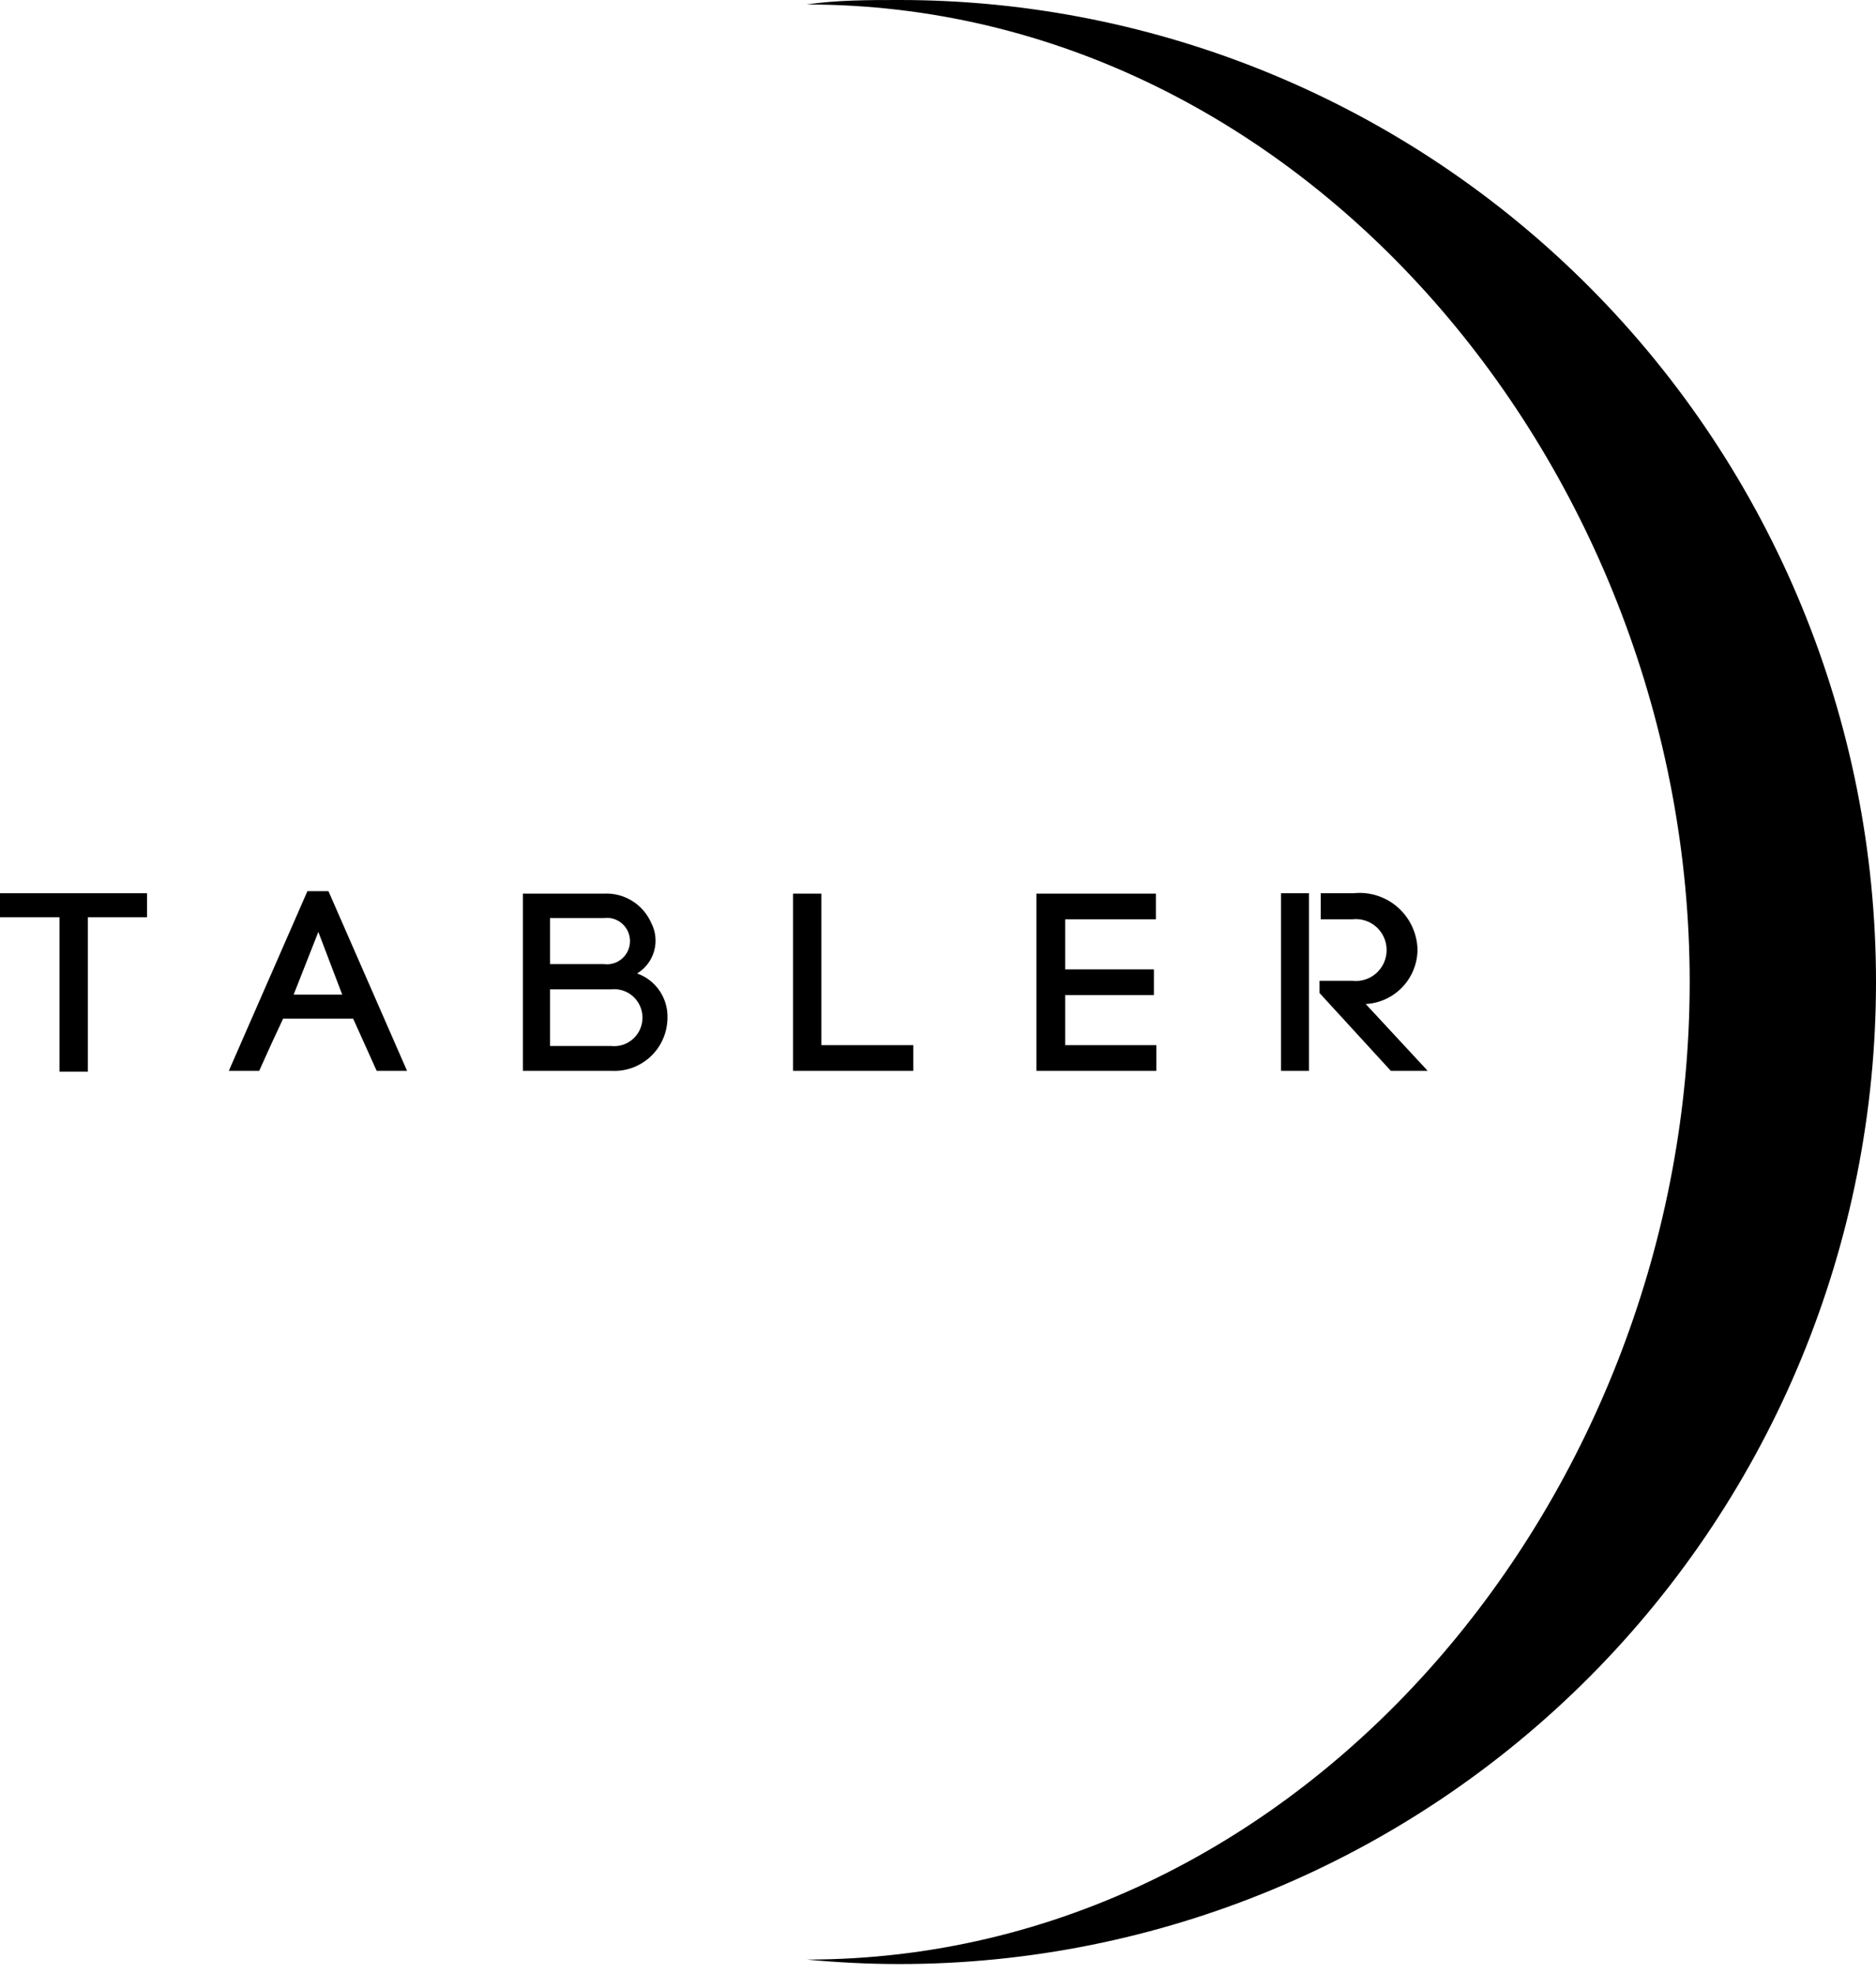 <svg width="135" height="142" viewBox="0 0 135 142" fill="none" xmlns="http://www.w3.org/2000/svg">
<path d="M64.731 0C62.458 0 60.242 0 58.057 0.322C93.759 0.322 121.593 33.876 121.593 70.652C121.593 107.429 93.934 140.982 58.057 140.982C60.242 141.187 62.458 141.304 64.731 141.304C83.367 141.304 101.24 133.86 114.418 120.611C127.596 107.361 135 89.39 135 70.652C135 51.914 127.596 33.943 114.418 20.694C101.24 7.444 83.367 2.79219e-07 64.731 0V0Z" fill="currentColor"/>
<path d="M0 65.993H4.284V77.099H6.324V65.993H10.58V64.264H0V65.993Z" fill="currentColor"/>
<path d="M23.637 64.117H22.121L16.467 77.04H18.653C19.119 75.985 19.819 74.462 20.372 73.289H25.414L27.105 77.04H29.291L23.637 64.117ZM21.13 71.56L22.908 67.048L24.627 71.56H21.13Z" fill="currentColor"/>
<path d="M45.846 70.037C46.444 69.675 46.883 69.098 47.072 68.423C47.262 67.748 47.188 67.025 46.866 66.403C46.577 65.745 46.097 65.191 45.488 64.814C44.879 64.437 44.17 64.255 43.456 64.293H37.627V77.04H44.01C44.523 77.068 45.037 76.991 45.52 76.814C46.003 76.637 46.446 76.364 46.821 76.011C47.197 75.658 47.498 75.233 47.706 74.76C47.914 74.287 48.025 73.777 48.032 73.26C48.058 72.558 47.86 71.866 47.467 71.286C47.073 70.706 46.505 70.268 45.846 70.037ZM39.58 66.051H43.456C43.691 66.02 43.929 66.039 44.156 66.108C44.382 66.177 44.592 66.293 44.77 66.45C44.948 66.607 45.091 66.8 45.188 67.017C45.286 67.234 45.337 67.469 45.337 67.707C45.337 67.945 45.286 68.18 45.188 68.397C45.091 68.614 44.948 68.807 44.77 68.963C44.592 69.12 44.382 69.237 44.156 69.306C43.929 69.375 43.691 69.394 43.456 69.362H39.58V66.051ZM43.951 75.253H39.58V71.179H43.951C44.238 71.145 44.528 71.172 44.804 71.258C45.079 71.345 45.333 71.489 45.549 71.681C45.764 71.874 45.937 72.11 46.056 72.375C46.174 72.639 46.235 72.926 46.235 73.216C46.235 73.506 46.174 73.793 46.056 74.057C45.937 74.322 45.764 74.558 45.549 74.751C45.333 74.943 45.079 75.087 44.804 75.174C44.528 75.26 44.238 75.287 43.951 75.253Z" fill="currentColor"/>
<path d="M65.722 75.194H59.107V64.293H57.066V77.04H65.722V75.194Z" fill="currentColor"/>
<path d="M83.182 66.139V64.293H74.584V77.04H83.211V75.194H76.653V71.59H83.036V69.743H76.653V66.139H83.182Z" fill="currentColor"/>
<path d="M94.197 64.264H92.186V77.04H94.197V71.443V66.139V64.264Z" fill="currentColor"/>
<path d="M97.316 66.139C97.626 66.103 97.94 66.134 98.238 66.228C98.536 66.323 98.81 66.48 99.043 66.689C99.276 66.898 99.463 67.154 99.591 67.441C99.719 67.727 99.784 68.038 99.784 68.352C99.784 68.666 99.719 68.976 99.591 69.263C99.463 69.549 99.276 69.805 99.043 70.014C98.81 70.223 98.536 70.38 98.238 70.475C97.94 70.57 97.626 70.6 97.316 70.564H94.955V71.443L100.085 77.04H102.737L98.278 72.234C99.275 72.182 100.216 71.751 100.909 71.027C101.602 70.303 101.995 69.341 102.008 68.337C101.995 67.758 101.863 67.187 101.62 66.662C101.376 66.136 101.027 65.668 100.594 65.285C100.162 64.902 99.655 64.614 99.105 64.438C98.556 64.262 97.977 64.203 97.403 64.264H95.043V66.139H97.316Z" fill="currentColor"/>
</svg>
